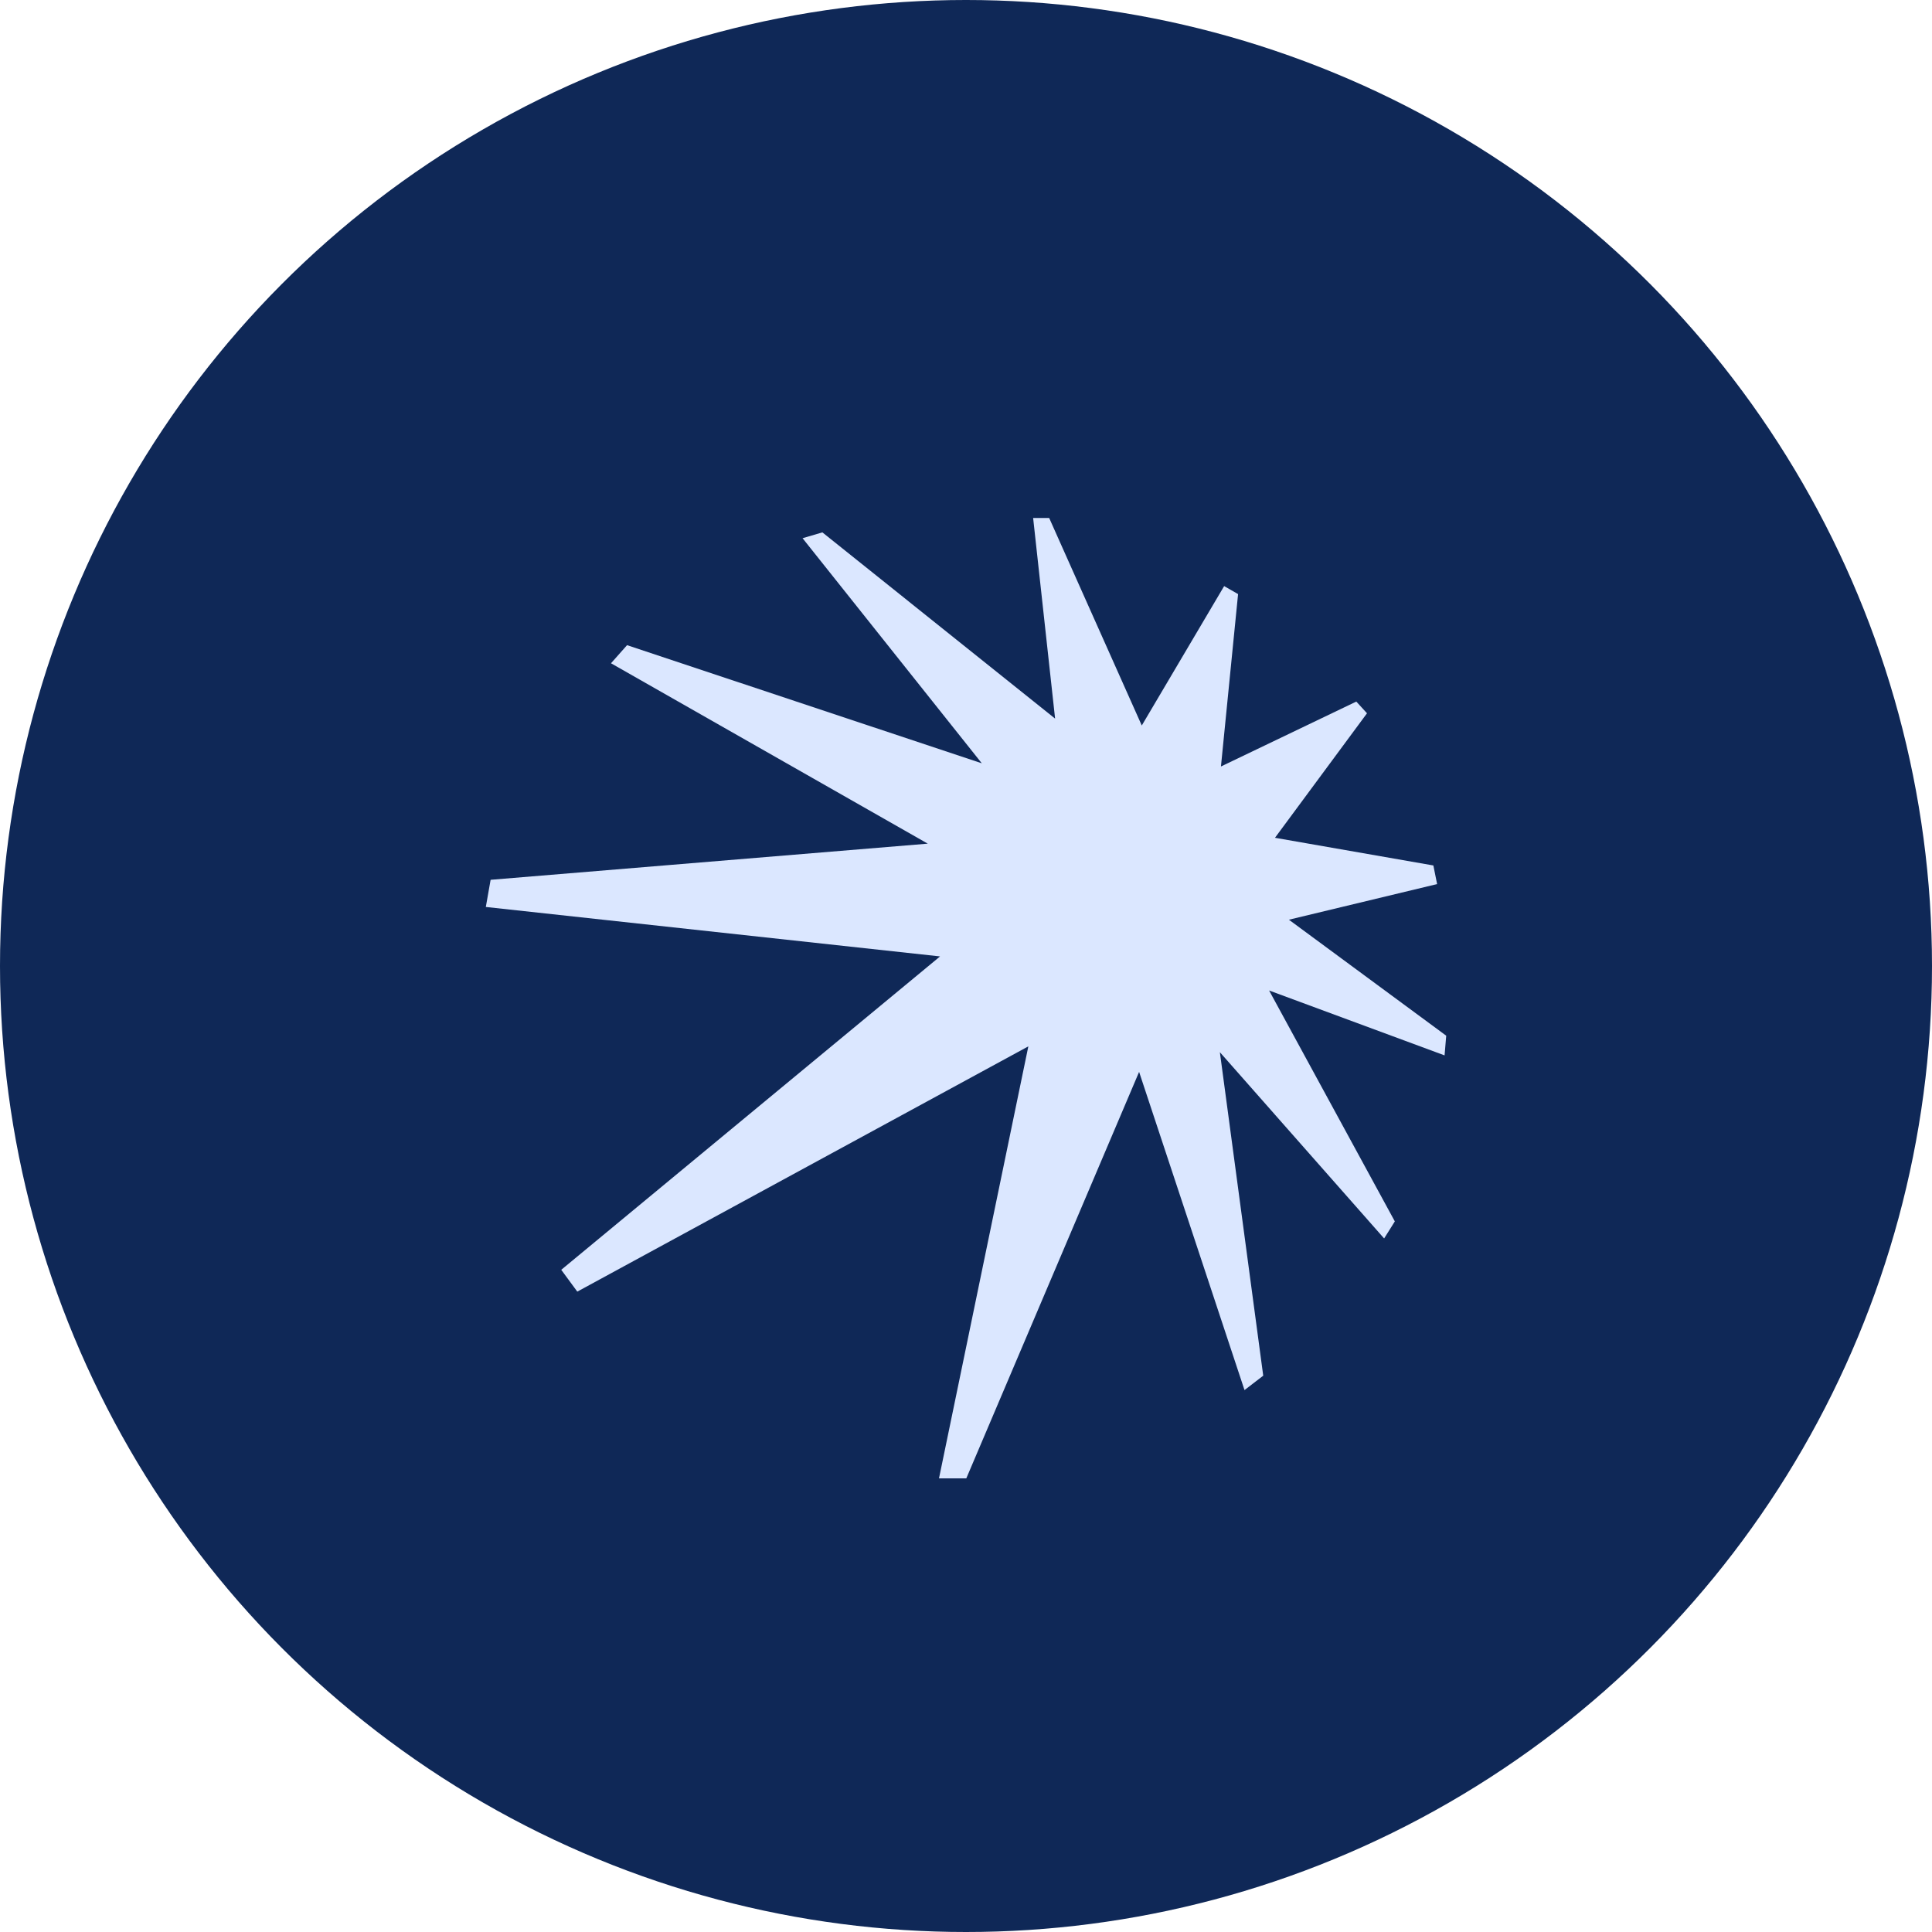 <?xml version="1.0" encoding="UTF-8"?> <svg xmlns="http://www.w3.org/2000/svg" width="52" height="52" viewBox="0 0 52 52" fill="none"><circle cx="26" cy="26" r="26" transform="matrix(-1 0 0 1 52 0)" fill="#0F2857"></circle><g clip-path="url(#clip0_812_313)"><path d="M38.68 23.795L38.579 23.294L34.316 22.549L36.793 19.198L36.505 18.883L32.862 20.63L33.323 15.99L32.948 15.775L30.731 19.527L28.239 13.942H27.807L28.398 19.341L22.134 14.329L21.601 14.486L26.425 20.544L16.877 17.365L16.445 17.852L24.971 22.707L13.205 23.68L13.076 24.411L25.302 25.742L15.106 34.177L15.538 34.764L27.678 28.163L25.273 39.791H26.008L30.659 28.85L33.496 37.414L34 37.027L32.833 28.32L37.254 33.333L37.542 32.874L34.158 26.659L38.881 28.406L38.925 27.876L34.691 24.754L38.68 23.795H38.68Z" fill="#DBE7FF"></path></g><defs><clipPath id="clip0_812_313"><rect width="26" height="26" fill="white" transform="translate(13 13.867)"></rect></clipPath></defs></svg> 